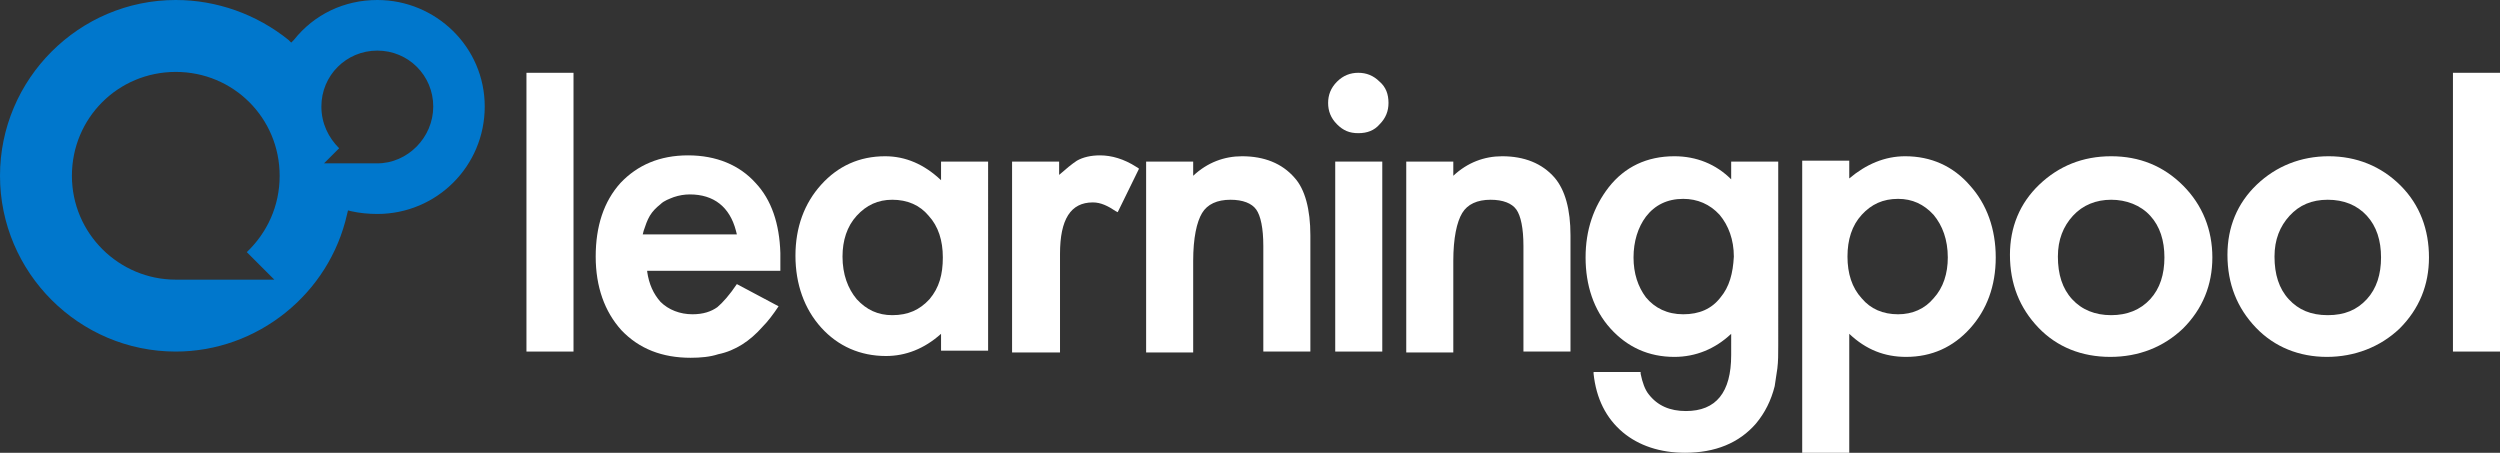<?xml version="1.0" encoding="UTF-8"?> <svg xmlns="http://www.w3.org/2000/svg" xmlns:xlink="http://www.w3.org/1999/xlink" version="1.1" id="Layer_2_00000167379495427590153860000008689956812154813319_" x="0px" y="0px" viewBox="0 0 281.6 51" style="enable-background:new 0 0 281.6 51;" xml:space="preserve"><rect x="0" y="0" width="281.6" height="51" fill="#333333" stroke="none"/> <style type="text/css"> .st0{fill:#0077CC;} .st1{fill:#FFFFFF;} </style> <g id="Layer_1-2"> <g> <path class="st0" d="M42.5,0c-3.7,0-7.1,1.6-9.4,4.5l-0.3,0.3l-0.3-0.3C28.9,1.6,24.4,0,19.8,0C8.9,0,0,8.9,0,19.8 s8.9,19.8,19.8,19.8c9.2,0,17.3-6.5,19.3-15.5l0.1-0.4l0.4,0.1c0.9,0.2,1.9,0.3,2.9,0.3c6.7,0,12.1-5.4,12.1-12.1S49.1,0,42.5,0z M30.9,31.5H19.8c-6.4,0-11.7-5.2-11.7-11.7S13.3,8.1,19.8,8.1s11.7,5.2,11.7,11.7c0,3.4-1.4,6.4-3.7,8.6L30.9,31.5L30.9,31.5z M42.5,18.4h-6l1.7-1.7c-1.2-1.2-2-2.8-2-4.7c0-3.5,2.8-6.3,6.3-6.3s6.3,2.8,6.3,6.3S45.9,18.4,42.5,18.4L42.5,18.4z"></path> <g> <rect x="59.3" y="8.2" class="st1" width="5.3" height="31.4"></rect> <path class="st1" d="M87.9,28.5c-0.1-3.3-1-6-2.8-7.9c-1.8-2-4.4-3.1-7.6-3.1s-5.7,1.1-7.6,3.1c-1.9,2.1-2.8,4.9-2.8,8.3 s1,6.2,2.9,8.3c2,2.1,4.6,3.1,7.8,3.1c1.1,0,2.2-0.1,3.1-0.4c1-0.2,1.9-0.6,2.7-1.1c0.8-0.5,1.6-1.2,2.3-2 c0.6-0.6,1.2-1.4,1.8-2.3L83,32c-0.8,1.2-1.6,2.1-2.2,2.6c-0.7,0.5-1.6,0.8-2.8,0.8c-1.4,0-2.7-0.5-3.6-1.4 c-0.8-0.9-1.3-2-1.5-3.4l0-0.1h15l0-1.5v0C87.9,28.7,87.9,28.6,87.9,28.5L87.9,28.5z M72.4,26.4l0.1-0.4c0.2-0.6,0.4-1.2,0.7-1.7 c0.3-0.5,0.7-0.9,1.2-1.3c0.4-0.4,1-0.6,1.5-0.8c0.6-0.2,1.2-0.3,1.8-0.3c2.7,0,4.5,1.4,5.2,4.1l0.1,0.4H72.4L72.4,26.4z"></path> <path class="st1" d="M106,18.2v2.1c-1.9-1.8-4-2.7-6.3-2.7c-2.9,0-5.3,1.1-7.2,3.2s-2.9,4.8-2.9,8s1,6,2.9,8.1 c1.9,2.1,4.4,3.2,7.3,3.2c2.2,0,4.3-0.8,6.2-2.5v1.9h5.3V18.2L106,18.2L106,18.2z M104.7,33.7c-1.1,1.2-2.4,1.8-4.2,1.8 c-1.6,0-2.9-0.6-4-1.8c-1-1.2-1.6-2.8-1.6-4.8c0-1.8,0.5-3.4,1.6-4.6c1.1-1.2,2.4-1.8,4-1.8c1.7,0,3.1,0.6,4.1,1.8 c1.1,1.2,1.6,2.8,1.6,4.7S105.8,32.4,104.7,33.7z"></path> <path class="st1" d="M128.3,19l-2.4,4.9l-0.2-0.1c-0.9-0.6-1.7-1-2.6-1c-2.5,0-3.7,1.9-3.7,5.8v11.1H114V18.2h5.3v1.5 c0.8-0.7,1.4-1.2,2-1.6c0.7-0.4,1.6-0.6,2.6-0.6c1.3,0,2.7,0.4,4.1,1.3L128.3,19L128.3,19z"></path> <path class="st1" d="M147.6,26.5v13.1h-5.3V27.7c0-2-0.3-3.4-0.8-4.1c-0.5-0.7-1.5-1.1-2.9-1.1c-1.5,0-2.6,0.5-3.2,1.5 s-1,2.8-1,5.4v10.3h-5.3V18.2h5.3v1.6c1.6-1.5,3.5-2.2,5.5-2.2c2.5,0,4.5,0.8,5.9,2.4C147,21.3,147.6,23.6,147.6,26.5L147.6,26.5 z"></path> <g> <path class="st1" d="M156.4,11.6c0,0.9-0.3,1.7-1,2.4c-0.6,0.7-1.4,1-2.4,1s-1.7-0.3-2.4-1s-1-1.5-1-2.4s0.3-1.7,1-2.4 c0.7-0.7,1.5-1,2.4-1s1.7,0.3,2.4,1C156.1,9.8,156.4,10.6,156.4,11.6z"></path> <rect x="150.4" y="18.2" class="st1" width="5.3" height="21.4"></rect> </g> <path class="st1" d="M176.9,26.5v13.1h-5.3V27.7c0-2-0.3-3.4-0.8-4.1c-0.5-0.7-1.5-1.1-2.9-1.1c-1.5,0-2.6,0.5-3.2,1.5 s-1,2.8-1,5.4v10.3h-5.3V18.2h5.3v1.6c1.6-1.5,3.5-2.2,5.5-2.2c2.5,0,4.5,0.8,5.9,2.4C176.3,21.4,176.9,23.6,176.9,26.5 L176.9,26.5z"></path> <path class="st1" d="M195,18.2v2c-1.7-1.7-3.9-2.6-6.4-2.6c-3.1,0-5.6,1.2-7.4,3.5c-1.7,2.2-2.6,4.8-2.6,7.9s0.9,5.9,2.8,8 c1.9,2.1,4.3,3.2,7.2,3.2c2.4,0,4.6-0.9,6.4-2.6V40c0,4.2-1.7,6.3-5.1,6.3c-1.8,0-3.2-0.6-4.2-1.9c-0.4-0.5-0.7-1.3-0.9-2.3 l0-0.2h-5.3l0,0.2c0.3,2.8,1.4,5,3.3,6.6c1.8,1.5,4.2,2.3,7,2.3c3.4,0,6.1-1.1,8-3.3c1-1.2,1.7-2.6,2.1-4.2 c0.1-0.6,0.2-1.3,0.3-2c0.1-0.8,0.1-1.6,0.1-2.6V18.2L195,18.2L195,18.2z M193.8,33.5c-1,1.3-2.4,1.9-4.2,1.9s-3.2-0.7-4.2-1.9 c-0.9-1.2-1.4-2.7-1.4-4.5s0.5-3.4,1.4-4.6c1-1.3,2.4-2,4.2-2c1.6,0,3,0.6,4.1,1.8c1,1.2,1.6,2.8,1.6,4.7 C195.2,30.8,194.8,32.3,193.8,33.5L193.8,33.5z"></path> <path class="st1" d="M221.9,20.9c-1.9-2.2-4.4-3.3-7.3-3.3c-2.3,0-4.4,0.9-6.3,2.5v-2h-5.3V51h5.3V37.6c1.9,1.8,4,2.6,6.4,2.6 c2.9,0,5.3-1.1,7.2-3.2s2.9-4.8,2.9-8S223.8,23,221.9,20.9L221.9,20.9z M209.7,24.2c1.1-1.2,2.4-1.8,4.1-1.8c1.6,0,2.9,0.6,4,1.8 c1,1.2,1.6,2.8,1.6,4.8c0,1.8-0.5,3.4-1.6,4.6c-1,1.2-2.4,1.8-4,1.8c-1.7,0-3.1-0.6-4.1-1.8c-1.1-1.2-1.6-2.8-1.6-4.7 S208.6,25.4,209.7,24.2z"></path> <path class="st1" d="M245.9,20.9c-2.2-2.2-4.9-3.3-8.1-3.3s-5.9,1.1-8.1,3.2c-2.2,2.1-3.3,4.8-3.3,7.9c0,3.3,1.1,6,3.2,8.2 c2.1,2.2,4.9,3.3,8.1,3.3s6-1.1,8.2-3.2c2.2-2.2,3.3-4.9,3.3-8S248.1,23.1,245.9,20.9L245.9,20.9z M242.2,33.7 c-1.1,1.2-2.6,1.8-4.4,1.8s-3.3-0.6-4.4-1.8c-1.1-1.2-1.6-2.8-1.6-4.8c0-1.9,0.6-3.4,1.7-4.6c1.1-1.2,2.6-1.8,4.3-1.8 s3.3,0.6,4.4,1.8c1.1,1.2,1.6,2.8,1.6,4.7S243.3,32.5,242.2,33.7L242.2,33.7z"></path> <path class="st1" d="M270.4,20.9c-2.2-2.2-5-3.3-8.1-3.3s-5.9,1.1-8.1,3.2c-2.2,2.1-3.3,4.8-3.3,7.9c0,3.3,1.1,6,3.2,8.2 c2.1,2.2,4.9,3.3,8,3.3s6-1.1,8.2-3.2c2.2-2.2,3.3-4.9,3.3-8S272.6,23.1,270.4,20.9L270.4,20.9z M266.6,33.7 c-1.1,1.2-2.5,1.8-4.4,1.8s-3.3-0.6-4.4-1.8c-1.1-1.2-1.6-2.8-1.6-4.8c0-1.9,0.6-3.4,1.7-4.6c1.1-1.2,2.5-1.8,4.3-1.8 s3.3,0.6,4.4,1.8c1.1,1.2,1.6,2.8,1.6,4.7S267.7,32.5,266.6,33.7L266.6,33.7z"></path> <rect x="276.3" y="8.2" class="st1" width="5.3" height="31.4"></rect> </g> </g> </g> </svg> 